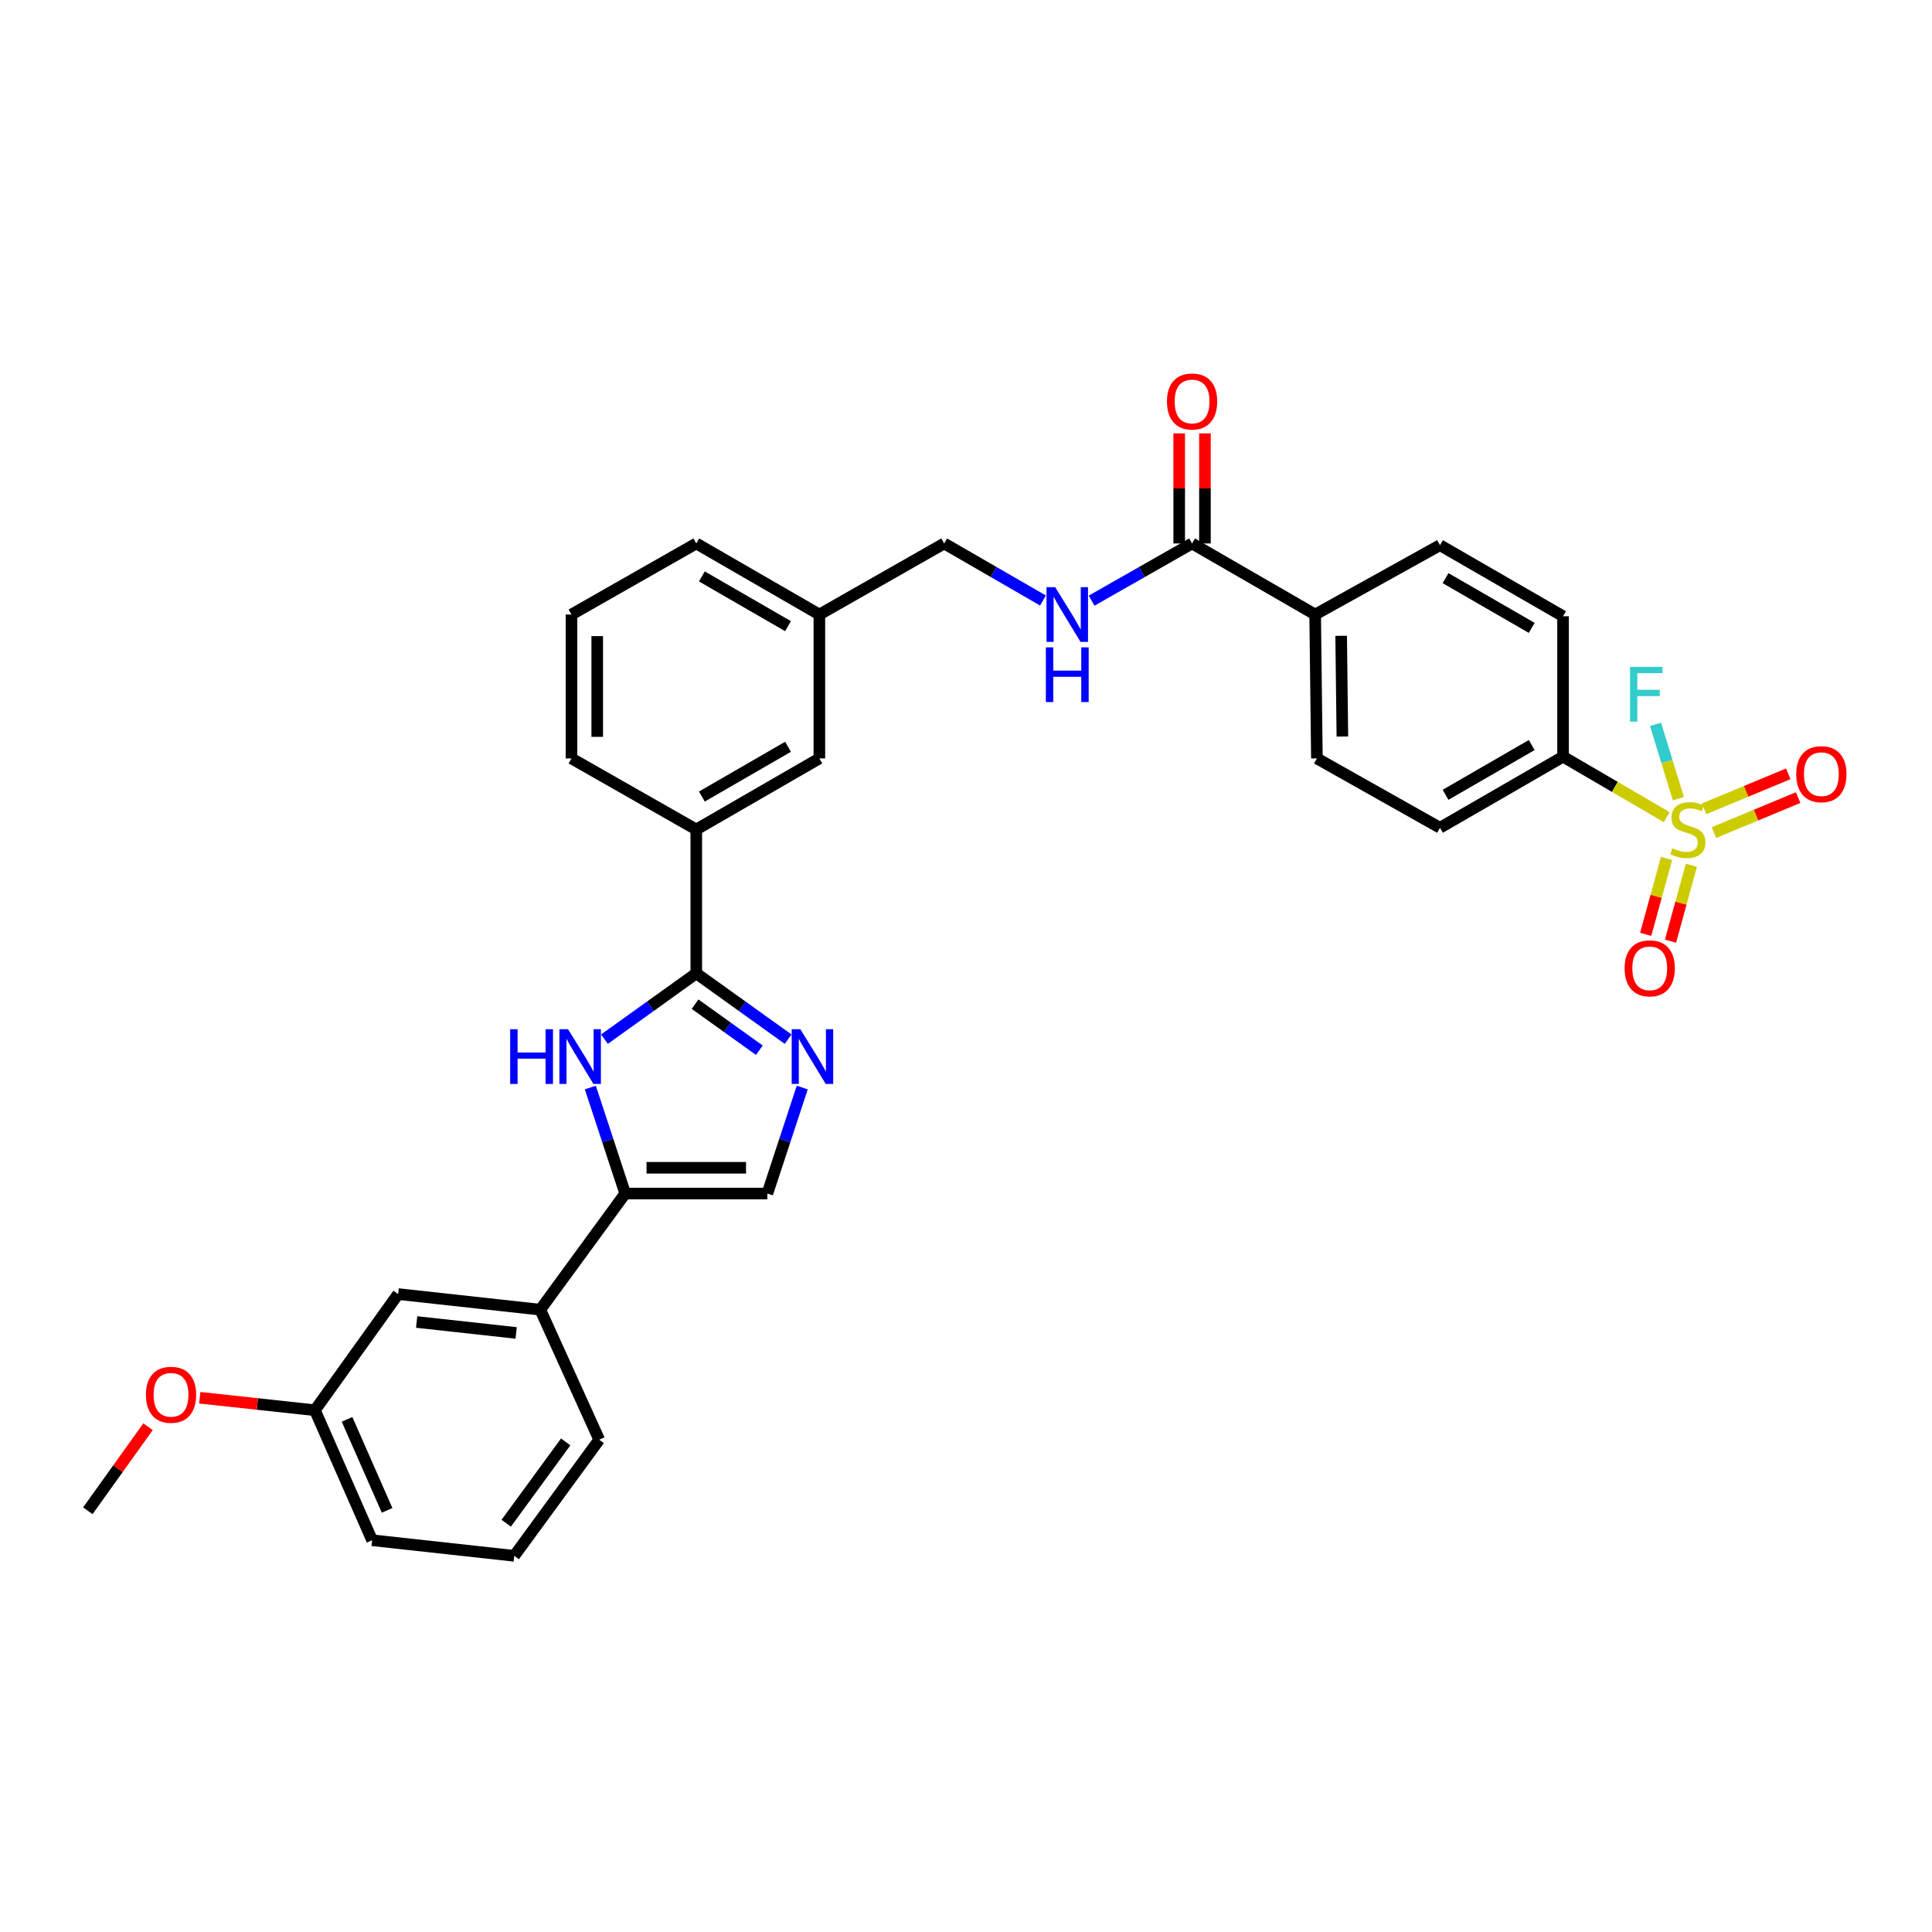 <?xml version='1.0' encoding='iso-8859-1'?>
<svg version='1.1' baseProfile='full'
              xmlns='http://www.w3.org/2000/svg'
                      xmlns:rdkit='http://www.rdkit.org/xml'
                      xmlns:xlink='http://www.w3.org/1999/xlink'
                  xml:space='preserve'
width='1000px' height='1000px' viewBox='0 0 1000 1000'>
<!-- END OF HEADER -->
<rect style='opacity:1.0;fill:#FFFFFF;stroke:none' width='1000' height='1000' x='0' y='0'> </rect>
<path class='bond-0' d='M 488.71,281.294 L 514.273,296.055' style='fill:none;fill-rule:evenodd;stroke:#000000;stroke-width:6px;stroke-linecap:butt;stroke-linejoin:miter;stroke-opacity:1' />
<path class='bond-0' d='M 514.273,296.055 L 539.836,310.816' style='fill:none;fill-rule:evenodd;stroke:#0000FF;stroke-width:6px;stroke-linecap:butt;stroke-linejoin:miter;stroke-opacity:1' />
<path class='bond-1' d='M 488.71,281.294 L 424.102,318.08' style='fill:none;fill-rule:evenodd;stroke:#000000;stroke-width:6px;stroke-linecap:butt;stroke-linejoin:miter;stroke-opacity:1' />
<path class='bond-2' d='M 565.013,310.906 L 591.014,296.1' style='fill:none;fill-rule:evenodd;stroke:#0000FF;stroke-width:6px;stroke-linecap:butt;stroke-linejoin:miter;stroke-opacity:1' />
<path class='bond-2' d='M 591.014,296.1 L 617.016,281.294' style='fill:none;fill-rule:evenodd;stroke:#000000;stroke-width:6px;stroke-linecap:butt;stroke-linejoin:miter;stroke-opacity:1' />
<path class='bond-3' d='M 623.678,281.294 L 623.678,252.806' style='fill:none;fill-rule:evenodd;stroke:#000000;stroke-width:6px;stroke-linecap:butt;stroke-linejoin:miter;stroke-opacity:1' />
<path class='bond-3' d='M 623.678,252.806 L 623.678,224.319' style='fill:none;fill-rule:evenodd;stroke:#FF0000;stroke-width:6px;stroke-linecap:butt;stroke-linejoin:miter;stroke-opacity:1' />
<path class='bond-3' d='M 610.353,281.294 L 610.353,252.806' style='fill:none;fill-rule:evenodd;stroke:#000000;stroke-width:6px;stroke-linecap:butt;stroke-linejoin:miter;stroke-opacity:1' />
<path class='bond-3' d='M 610.353,252.806 L 610.353,224.319' style='fill:none;fill-rule:evenodd;stroke:#FF0000;stroke-width:6px;stroke-linecap:butt;stroke-linejoin:miter;stroke-opacity:1' />
<path class='bond-4' d='M 617.016,281.294 L 680.721,318.08' style='fill:none;fill-rule:evenodd;stroke:#000000;stroke-width:6px;stroke-linecap:butt;stroke-linejoin:miter;stroke-opacity:1' />
<path class='bond-5' d='M 323.61,617.772 L 397.183,617.772' style='fill:none;fill-rule:evenodd;stroke:#000000;stroke-width:6px;stroke-linecap:butt;stroke-linejoin:miter;stroke-opacity:1' />
<path class='bond-5' d='M 334.646,604.446 L 386.147,604.446' style='fill:none;fill-rule:evenodd;stroke:#000000;stroke-width:6px;stroke-linecap:butt;stroke-linejoin:miter;stroke-opacity:1' />
<path class='bond-6' d='M 323.61,617.772 L 314.583,590.341' style='fill:none;fill-rule:evenodd;stroke:#000000;stroke-width:6px;stroke-linecap:butt;stroke-linejoin:miter;stroke-opacity:1' />
<path class='bond-6' d='M 314.583,590.341 L 305.556,562.911' style='fill:none;fill-rule:evenodd;stroke:#0000FF;stroke-width:6px;stroke-linecap:butt;stroke-linejoin:miter;stroke-opacity:1' />
<path class='bond-7' d='M 323.61,617.772 L 279.642,677.886' style='fill:none;fill-rule:evenodd;stroke:#000000;stroke-width:6px;stroke-linecap:butt;stroke-linejoin:miter;stroke-opacity:1' />
<path class='bond-8' d='M 397.183,617.772 L 406.213,590.341' style='fill:none;fill-rule:evenodd;stroke:#000000;stroke-width:6px;stroke-linecap:butt;stroke-linejoin:miter;stroke-opacity:1' />
<path class='bond-8' d='M 406.213,590.341 L 415.243,562.911' style='fill:none;fill-rule:evenodd;stroke:#0000FF;stroke-width:6px;stroke-linecap:butt;stroke-linejoin:miter;stroke-opacity:1' />
<path class='bond-9' d='M 407.929,537.866 L 384.163,520.84' style='fill:none;fill-rule:evenodd;stroke:#0000FF;stroke-width:6px;stroke-linecap:butt;stroke-linejoin:miter;stroke-opacity:1' />
<path class='bond-9' d='M 384.163,520.84 L 360.396,503.813' style='fill:none;fill-rule:evenodd;stroke:#000000;stroke-width:6px;stroke-linecap:butt;stroke-linejoin:miter;stroke-opacity:1' />
<path class='bond-9' d='M 393.039,543.591 L 376.402,531.673' style='fill:none;fill-rule:evenodd;stroke:#0000FF;stroke-width:6px;stroke-linecap:butt;stroke-linejoin:miter;stroke-opacity:1' />
<path class='bond-9' d='M 376.402,531.673 L 359.766,519.754' style='fill:none;fill-rule:evenodd;stroke:#000000;stroke-width:6px;stroke-linecap:butt;stroke-linejoin:miter;stroke-opacity:1' />
<path class='bond-10' d='M 360.396,503.813 L 336.634,520.839' style='fill:none;fill-rule:evenodd;stroke:#000000;stroke-width:6px;stroke-linecap:butt;stroke-linejoin:miter;stroke-opacity:1' />
<path class='bond-10' d='M 336.634,520.839 L 312.871,537.865' style='fill:none;fill-rule:evenodd;stroke:#0000FF;stroke-width:6px;stroke-linecap:butt;stroke-linejoin:miter;stroke-opacity:1' />
<path class='bond-11' d='M 360.396,503.813 L 360.396,429.344' style='fill:none;fill-rule:evenodd;stroke:#000000;stroke-width:6px;stroke-linecap:butt;stroke-linejoin:miter;stroke-opacity:1' />
<path class='bond-12' d='M 279.642,677.886 L 206.068,669.809' style='fill:none;fill-rule:evenodd;stroke:#000000;stroke-width:6px;stroke-linecap:butt;stroke-linejoin:miter;stroke-opacity:1' />
<path class='bond-12' d='M 267.152,689.921 L 215.65,684.267' style='fill:none;fill-rule:evenodd;stroke:#000000;stroke-width:6px;stroke-linecap:butt;stroke-linejoin:miter;stroke-opacity:1' />
<path class='bond-13' d='M 279.642,677.886 L 310.151,745.182' style='fill:none;fill-rule:evenodd;stroke:#000000;stroke-width:6px;stroke-linecap:butt;stroke-linejoin:miter;stroke-opacity:1' />
<path class='bond-14' d='M 360.396,429.344 L 424.102,392.557' style='fill:none;fill-rule:evenodd;stroke:#000000;stroke-width:6px;stroke-linecap:butt;stroke-linejoin:miter;stroke-opacity:1' />
<path class='bond-14' d='M 363.288,412.286 L 407.882,386.535' style='fill:none;fill-rule:evenodd;stroke:#000000;stroke-width:6px;stroke-linecap:butt;stroke-linejoin:miter;stroke-opacity:1' />
<path class='bond-15' d='M 360.396,429.344 L 295.796,392.557' style='fill:none;fill-rule:evenodd;stroke:#000000;stroke-width:6px;stroke-linecap:butt;stroke-linejoin:miter;stroke-opacity:1' />
<path class='bond-16' d='M 424.102,392.557 L 424.102,318.08' style='fill:none;fill-rule:evenodd;stroke:#000000;stroke-width:6px;stroke-linecap:butt;stroke-linejoin:miter;stroke-opacity:1' />
<path class='bond-17' d='M 424.102,318.08 L 360.396,281.294' style='fill:none;fill-rule:evenodd;stroke:#000000;stroke-width:6px;stroke-linecap:butt;stroke-linejoin:miter;stroke-opacity:1' />
<path class='bond-17' d='M 407.882,324.102 L 363.288,298.352' style='fill:none;fill-rule:evenodd;stroke:#000000;stroke-width:6px;stroke-linecap:butt;stroke-linejoin:miter;stroke-opacity:1' />
<path class='bond-18' d='M 360.396,281.294 L 295.796,318.08' style='fill:none;fill-rule:evenodd;stroke:#000000;stroke-width:6px;stroke-linecap:butt;stroke-linejoin:miter;stroke-opacity:1' />
<path class='bond-19' d='M 295.796,318.08 L 295.796,392.557' style='fill:none;fill-rule:evenodd;stroke:#000000;stroke-width:6px;stroke-linecap:butt;stroke-linejoin:miter;stroke-opacity:1' />
<path class='bond-19' d='M 309.122,329.252 L 309.122,381.386' style='fill:none;fill-rule:evenodd;stroke:#000000;stroke-width:6px;stroke-linecap:butt;stroke-linejoin:miter;stroke-opacity:1' />
<path class='bond-20' d='M 206.068,669.809 L 162.996,729.931' style='fill:none;fill-rule:evenodd;stroke:#000000;stroke-width:6px;stroke-linecap:butt;stroke-linejoin:miter;stroke-opacity:1' />
<path class='bond-21' d='M 162.996,729.931 L 192.609,797.226' style='fill:none;fill-rule:evenodd;stroke:#000000;stroke-width:6px;stroke-linecap:butt;stroke-linejoin:miter;stroke-opacity:1' />
<path class='bond-21' d='M 179.635,734.658 L 200.364,781.765' style='fill:none;fill-rule:evenodd;stroke:#000000;stroke-width:6px;stroke-linecap:butt;stroke-linejoin:miter;stroke-opacity:1' />
<path class='bond-22' d='M 162.996,729.931 L 133.198,726.699' style='fill:none;fill-rule:evenodd;stroke:#000000;stroke-width:6px;stroke-linecap:butt;stroke-linejoin:miter;stroke-opacity:1' />
<path class='bond-22' d='M 133.198,726.699 L 103.399,723.467' style='fill:none;fill-rule:evenodd;stroke:#FF0000;stroke-width:6px;stroke-linecap:butt;stroke-linejoin:miter;stroke-opacity:1' />
<path class='bond-23' d='M 192.609,797.226 L 266.183,805.296' style='fill:none;fill-rule:evenodd;stroke:#000000;stroke-width:6px;stroke-linecap:butt;stroke-linejoin:miter;stroke-opacity:1' />
<path class='bond-24' d='M 266.183,805.296 L 310.151,745.182' style='fill:none;fill-rule:evenodd;stroke:#000000;stroke-width:6px;stroke-linecap:butt;stroke-linejoin:miter;stroke-opacity:1' />
<path class='bond-24' d='M 262.022,788.412 L 292.799,746.332' style='fill:none;fill-rule:evenodd;stroke:#000000;stroke-width:6px;stroke-linecap:butt;stroke-linejoin:miter;stroke-opacity:1' />
<path class='bond-25' d='M 76.626,738.463 L 61.041,760.216' style='fill:none;fill-rule:evenodd;stroke:#FF0000;stroke-width:6px;stroke-linecap:butt;stroke-linejoin:miter;stroke-opacity:1' />
<path class='bond-25' d='M 61.041,760.216 L 45.455,781.968' style='fill:none;fill-rule:evenodd;stroke:#000000;stroke-width:6px;stroke-linecap:butt;stroke-linejoin:miter;stroke-opacity:1' />
<path class='bond-26' d='M 809.034,391.654 L 745.329,428.448' style='fill:none;fill-rule:evenodd;stroke:#000000;stroke-width:6px;stroke-linecap:butt;stroke-linejoin:miter;stroke-opacity:1' />
<path class='bond-26' d='M 792.813,385.634 L 748.22,411.39' style='fill:none;fill-rule:evenodd;stroke:#000000;stroke-width:6px;stroke-linecap:butt;stroke-linejoin:miter;stroke-opacity:1' />
<path class='bond-27' d='M 809.034,391.654 L 809.034,318.976' style='fill:none;fill-rule:evenodd;stroke:#000000;stroke-width:6px;stroke-linecap:butt;stroke-linejoin:miter;stroke-opacity:1' />
<path class='bond-28' d='M 809.034,391.654 L 835.859,407.305' style='fill:none;fill-rule:evenodd;stroke:#000000;stroke-width:6px;stroke-linecap:butt;stroke-linejoin:miter;stroke-opacity:1' />
<path class='bond-28' d='M 835.859,407.305 L 862.685,422.955' style='fill:none;fill-rule:evenodd;stroke:#CCCC00;stroke-width:6px;stroke-linecap:butt;stroke-linejoin:miter;stroke-opacity:1' />
<path class='bond-29' d='M 745.329,428.448 L 681.624,392.557' style='fill:none;fill-rule:evenodd;stroke:#000000;stroke-width:6px;stroke-linecap:butt;stroke-linejoin:miter;stroke-opacity:1' />
<path class='bond-30' d='M 809.034,318.976 L 745.329,282.189' style='fill:none;fill-rule:evenodd;stroke:#000000;stroke-width:6px;stroke-linecap:butt;stroke-linejoin:miter;stroke-opacity:1' />
<path class='bond-30' d='M 792.814,324.998 L 748.221,299.247' style='fill:none;fill-rule:evenodd;stroke:#000000;stroke-width:6px;stroke-linecap:butt;stroke-linejoin:miter;stroke-opacity:1' />
<path class='bond-31' d='M 887.142,430.945 L 908.927,421.891' style='fill:none;fill-rule:evenodd;stroke:#CCCC00;stroke-width:6px;stroke-linecap:butt;stroke-linejoin:miter;stroke-opacity:1' />
<path class='bond-31' d='M 908.927,421.891 L 930.712,412.837' style='fill:none;fill-rule:evenodd;stroke:#FF0000;stroke-width:6px;stroke-linecap:butt;stroke-linejoin:miter;stroke-opacity:1' />
<path class='bond-31' d='M 882.028,418.64 L 903.813,409.586' style='fill:none;fill-rule:evenodd;stroke:#CCCC00;stroke-width:6px;stroke-linecap:butt;stroke-linejoin:miter;stroke-opacity:1' />
<path class='bond-31' d='M 903.813,409.586 L 925.598,400.531' style='fill:none;fill-rule:evenodd;stroke:#FF0000;stroke-width:6px;stroke-linecap:butt;stroke-linejoin:miter;stroke-opacity:1' />
<path class='bond-32' d='M 862.607,444.319 L 857.205,463.965' style='fill:none;fill-rule:evenodd;stroke:#CCCC00;stroke-width:6px;stroke-linecap:butt;stroke-linejoin:miter;stroke-opacity:1' />
<path class='bond-32' d='M 857.205,463.965 L 851.803,483.612' style='fill:none;fill-rule:evenodd;stroke:#FF0000;stroke-width:6px;stroke-linecap:butt;stroke-linejoin:miter;stroke-opacity:1' />
<path class='bond-32' d='M 875.456,447.851 L 870.054,467.498' style='fill:none;fill-rule:evenodd;stroke:#CCCC00;stroke-width:6px;stroke-linecap:butt;stroke-linejoin:miter;stroke-opacity:1' />
<path class='bond-32' d='M 870.054,467.498 L 864.652,487.145' style='fill:none;fill-rule:evenodd;stroke:#FF0000;stroke-width:6px;stroke-linecap:butt;stroke-linejoin:miter;stroke-opacity:1' />
<path class='bond-33' d='M 868.728,413.393 L 862.812,394.16' style='fill:none;fill-rule:evenodd;stroke:#CCCC00;stroke-width:6px;stroke-linecap:butt;stroke-linejoin:miter;stroke-opacity:1' />
<path class='bond-33' d='M 862.812,394.16 L 856.896,374.927' style='fill:none;fill-rule:evenodd;stroke:#33CCCC;stroke-width:6px;stroke-linecap:butt;stroke-linejoin:miter;stroke-opacity:1' />
<path class='bond-34' d='M 681.624,392.557 L 680.721,318.08' style='fill:none;fill-rule:evenodd;stroke:#000000;stroke-width:6px;stroke-linecap:butt;stroke-linejoin:miter;stroke-opacity:1' />
<path class='bond-34' d='M 694.813,381.224 L 694.181,329.09' style='fill:none;fill-rule:evenodd;stroke:#000000;stroke-width:6px;stroke-linecap:butt;stroke-linejoin:miter;stroke-opacity:1' />
<path class='bond-35' d='M 745.329,282.189 L 680.721,318.08' style='fill:none;fill-rule:evenodd;stroke:#000000;stroke-width:6px;stroke-linecap:butt;stroke-linejoin:miter;stroke-opacity:1' />
<path  class='atom-1' d='M 546.155 303.92
L 555.435 318.92
Q 556.355 320.4, 557.835 323.08
Q 559.315 325.76, 559.395 325.92
L 559.395 303.92
L 563.155 303.92
L 563.155 332.24
L 559.275 332.24
L 549.315 315.84
Q 548.155 313.92, 546.915 311.72
Q 545.715 309.52, 545.355 308.84
L 545.355 332.24
L 541.675 332.24
L 541.675 303.92
L 546.155 303.92
' fill='#0000FF'/>
<path  class='atom-1' d='M 541.335 335.072
L 545.175 335.072
L 545.175 347.112
L 559.655 347.112
L 559.655 335.072
L 563.495 335.072
L 563.495 363.392
L 559.655 363.392
L 559.655 350.312
L 545.175 350.312
L 545.175 363.392
L 541.335 363.392
L 541.335 335.072
' fill='#0000FF'/>
<path  class='atom-3' d='M 604.016 207.8
Q 604.016 201, 607.376 197.2
Q 610.736 193.4, 617.016 193.4
Q 623.296 193.4, 626.656 197.2
Q 630.016 201, 630.016 207.8
Q 630.016 214.68, 626.616 218.6
Q 623.216 222.48, 617.016 222.48
Q 610.776 222.48, 607.376 218.6
Q 604.016 214.72, 604.016 207.8
M 617.016 219.28
Q 621.336 219.28, 623.656 216.4
Q 626.016 213.48, 626.016 207.8
Q 626.016 202.24, 623.656 199.44
Q 621.336 196.6, 617.016 196.6
Q 612.696 196.6, 610.336 199.4
Q 608.016 202.2, 608.016 207.8
Q 608.016 213.52, 610.336 216.4
Q 612.696 219.28, 617.016 219.28
' fill='#FF0000'/>
<path  class='atom-6' d='M 414.258 532.725
L 423.538 547.725
Q 424.458 549.205, 425.938 551.885
Q 427.418 554.565, 427.498 554.725
L 427.498 532.725
L 431.258 532.725
L 431.258 561.045
L 427.378 561.045
L 417.418 544.645
Q 416.258 542.725, 415.018 540.525
Q 413.818 538.325, 413.458 537.645
L 413.458 561.045
L 409.778 561.045
L 409.778 532.725
L 414.258 532.725
' fill='#0000FF'/>
<path  class='atom-8' d='M 264.062 532.725
L 267.902 532.725
L 267.902 544.765
L 282.382 544.765
L 282.382 532.725
L 286.222 532.725
L 286.222 561.045
L 282.382 561.045
L 282.382 547.965
L 267.902 547.965
L 267.902 561.045
L 264.062 561.045
L 264.062 532.725
' fill='#0000FF'/>
<path  class='atom-8' d='M 294.022 532.725
L 303.302 547.725
Q 304.222 549.205, 305.702 551.885
Q 307.182 554.565, 307.262 554.725
L 307.262 532.725
L 311.022 532.725
L 311.022 561.045
L 307.142 561.045
L 297.182 544.645
Q 296.022 542.725, 294.782 540.525
Q 293.582 538.325, 293.222 537.645
L 293.222 561.045
L 289.542 561.045
L 289.542 532.725
L 294.022 532.725
' fill='#0000FF'/>
<path  class='atom-21' d='M 75.527 721.934
Q 75.527 715.134, 78.887 711.334
Q 82.247 707.534, 88.527 707.534
Q 94.807 707.534, 98.167 711.334
Q 101.527 715.134, 101.527 721.934
Q 101.527 728.814, 98.127 732.734
Q 94.727 736.614, 88.527 736.614
Q 82.287 736.614, 78.887 732.734
Q 75.527 728.854, 75.527 721.934
M 88.527 733.414
Q 92.847 733.414, 95.167 730.534
Q 97.527 727.614, 97.527 721.934
Q 97.527 716.374, 95.167 713.574
Q 92.847 710.734, 88.527 710.734
Q 84.207 710.734, 81.847 713.534
Q 79.527 716.334, 79.527 721.934
Q 79.527 727.654, 81.847 730.534
Q 84.207 733.414, 88.527 733.414
' fill='#FF0000'/>
<path  class='atom-26' d='M 865.635 439.064
Q 865.955 439.184, 867.275 439.744
Q 868.595 440.304, 870.035 440.664
Q 871.515 440.984, 872.955 440.984
Q 875.635 440.984, 877.195 439.704
Q 878.755 438.384, 878.755 436.104
Q 878.755 434.544, 877.955 433.584
Q 877.195 432.624, 875.995 432.104
Q 874.795 431.584, 872.795 430.984
Q 870.275 430.224, 868.755 429.504
Q 867.275 428.784, 866.195 427.264
Q 865.155 425.744, 865.155 423.184
Q 865.155 419.624, 867.555 417.424
Q 869.995 415.224, 874.795 415.224
Q 878.075 415.224, 881.795 416.784
L 880.875 419.864
Q 877.475 418.464, 874.915 418.464
Q 872.155 418.464, 870.635 419.624
Q 869.115 420.744, 869.155 422.704
Q 869.155 424.224, 869.915 425.144
Q 870.715 426.064, 871.835 426.584
Q 872.995 427.104, 874.915 427.704
Q 877.475 428.504, 878.995 429.304
Q 880.515 430.104, 881.595 431.744
Q 882.715 433.344, 882.715 436.104
Q 882.715 440.024, 880.075 442.144
Q 877.475 444.224, 873.115 444.224
Q 870.595 444.224, 868.675 443.664
Q 866.795 443.144, 864.555 442.224
L 865.635 439.064
' fill='#CCCC00'/>
<path  class='atom-29' d='M 929.729 400.707
Q 929.729 393.907, 933.089 390.107
Q 936.449 386.307, 942.729 386.307
Q 949.009 386.307, 952.369 390.107
Q 955.729 393.907, 955.729 400.707
Q 955.729 407.587, 952.329 411.507
Q 948.929 415.387, 942.729 415.387
Q 936.489 415.387, 933.089 411.507
Q 929.729 407.627, 929.729 400.707
M 942.729 412.187
Q 947.049 412.187, 949.369 409.307
Q 951.729 406.387, 951.729 400.707
Q 951.729 395.147, 949.369 392.347
Q 947.049 389.507, 942.729 389.507
Q 938.409 389.507, 936.049 392.307
Q 933.729 395.107, 933.729 400.707
Q 933.729 406.427, 936.049 409.307
Q 938.409 412.187, 942.729 412.187
' fill='#FF0000'/>
<path  class='atom-30' d='M 840.898 501.206
Q 840.898 494.406, 844.258 490.606
Q 847.618 486.806, 853.898 486.806
Q 860.178 486.806, 863.538 490.606
Q 866.898 494.406, 866.898 501.206
Q 866.898 508.086, 863.498 512.006
Q 860.098 515.886, 853.898 515.886
Q 847.658 515.886, 844.258 512.006
Q 840.898 508.126, 840.898 501.206
M 853.898 512.686
Q 858.218 512.686, 860.538 509.806
Q 862.898 506.886, 862.898 501.206
Q 862.898 495.646, 860.538 492.846
Q 858.218 490.006, 853.898 490.006
Q 849.578 490.006, 847.218 492.806
Q 844.898 495.606, 844.898 501.206
Q 844.898 506.926, 847.218 509.806
Q 849.578 512.686, 853.898 512.686
' fill='#FF0000'/>
<path  class='atom-31' d='M 843.686 345.193
L 860.526 345.193
L 860.526 348.433
L 847.486 348.433
L 847.486 357.033
L 859.086 357.033
L 859.086 360.313
L 847.486 360.313
L 847.486 373.513
L 843.686 373.513
L 843.686 345.193
' fill='#33CCCC'/>
</svg>
